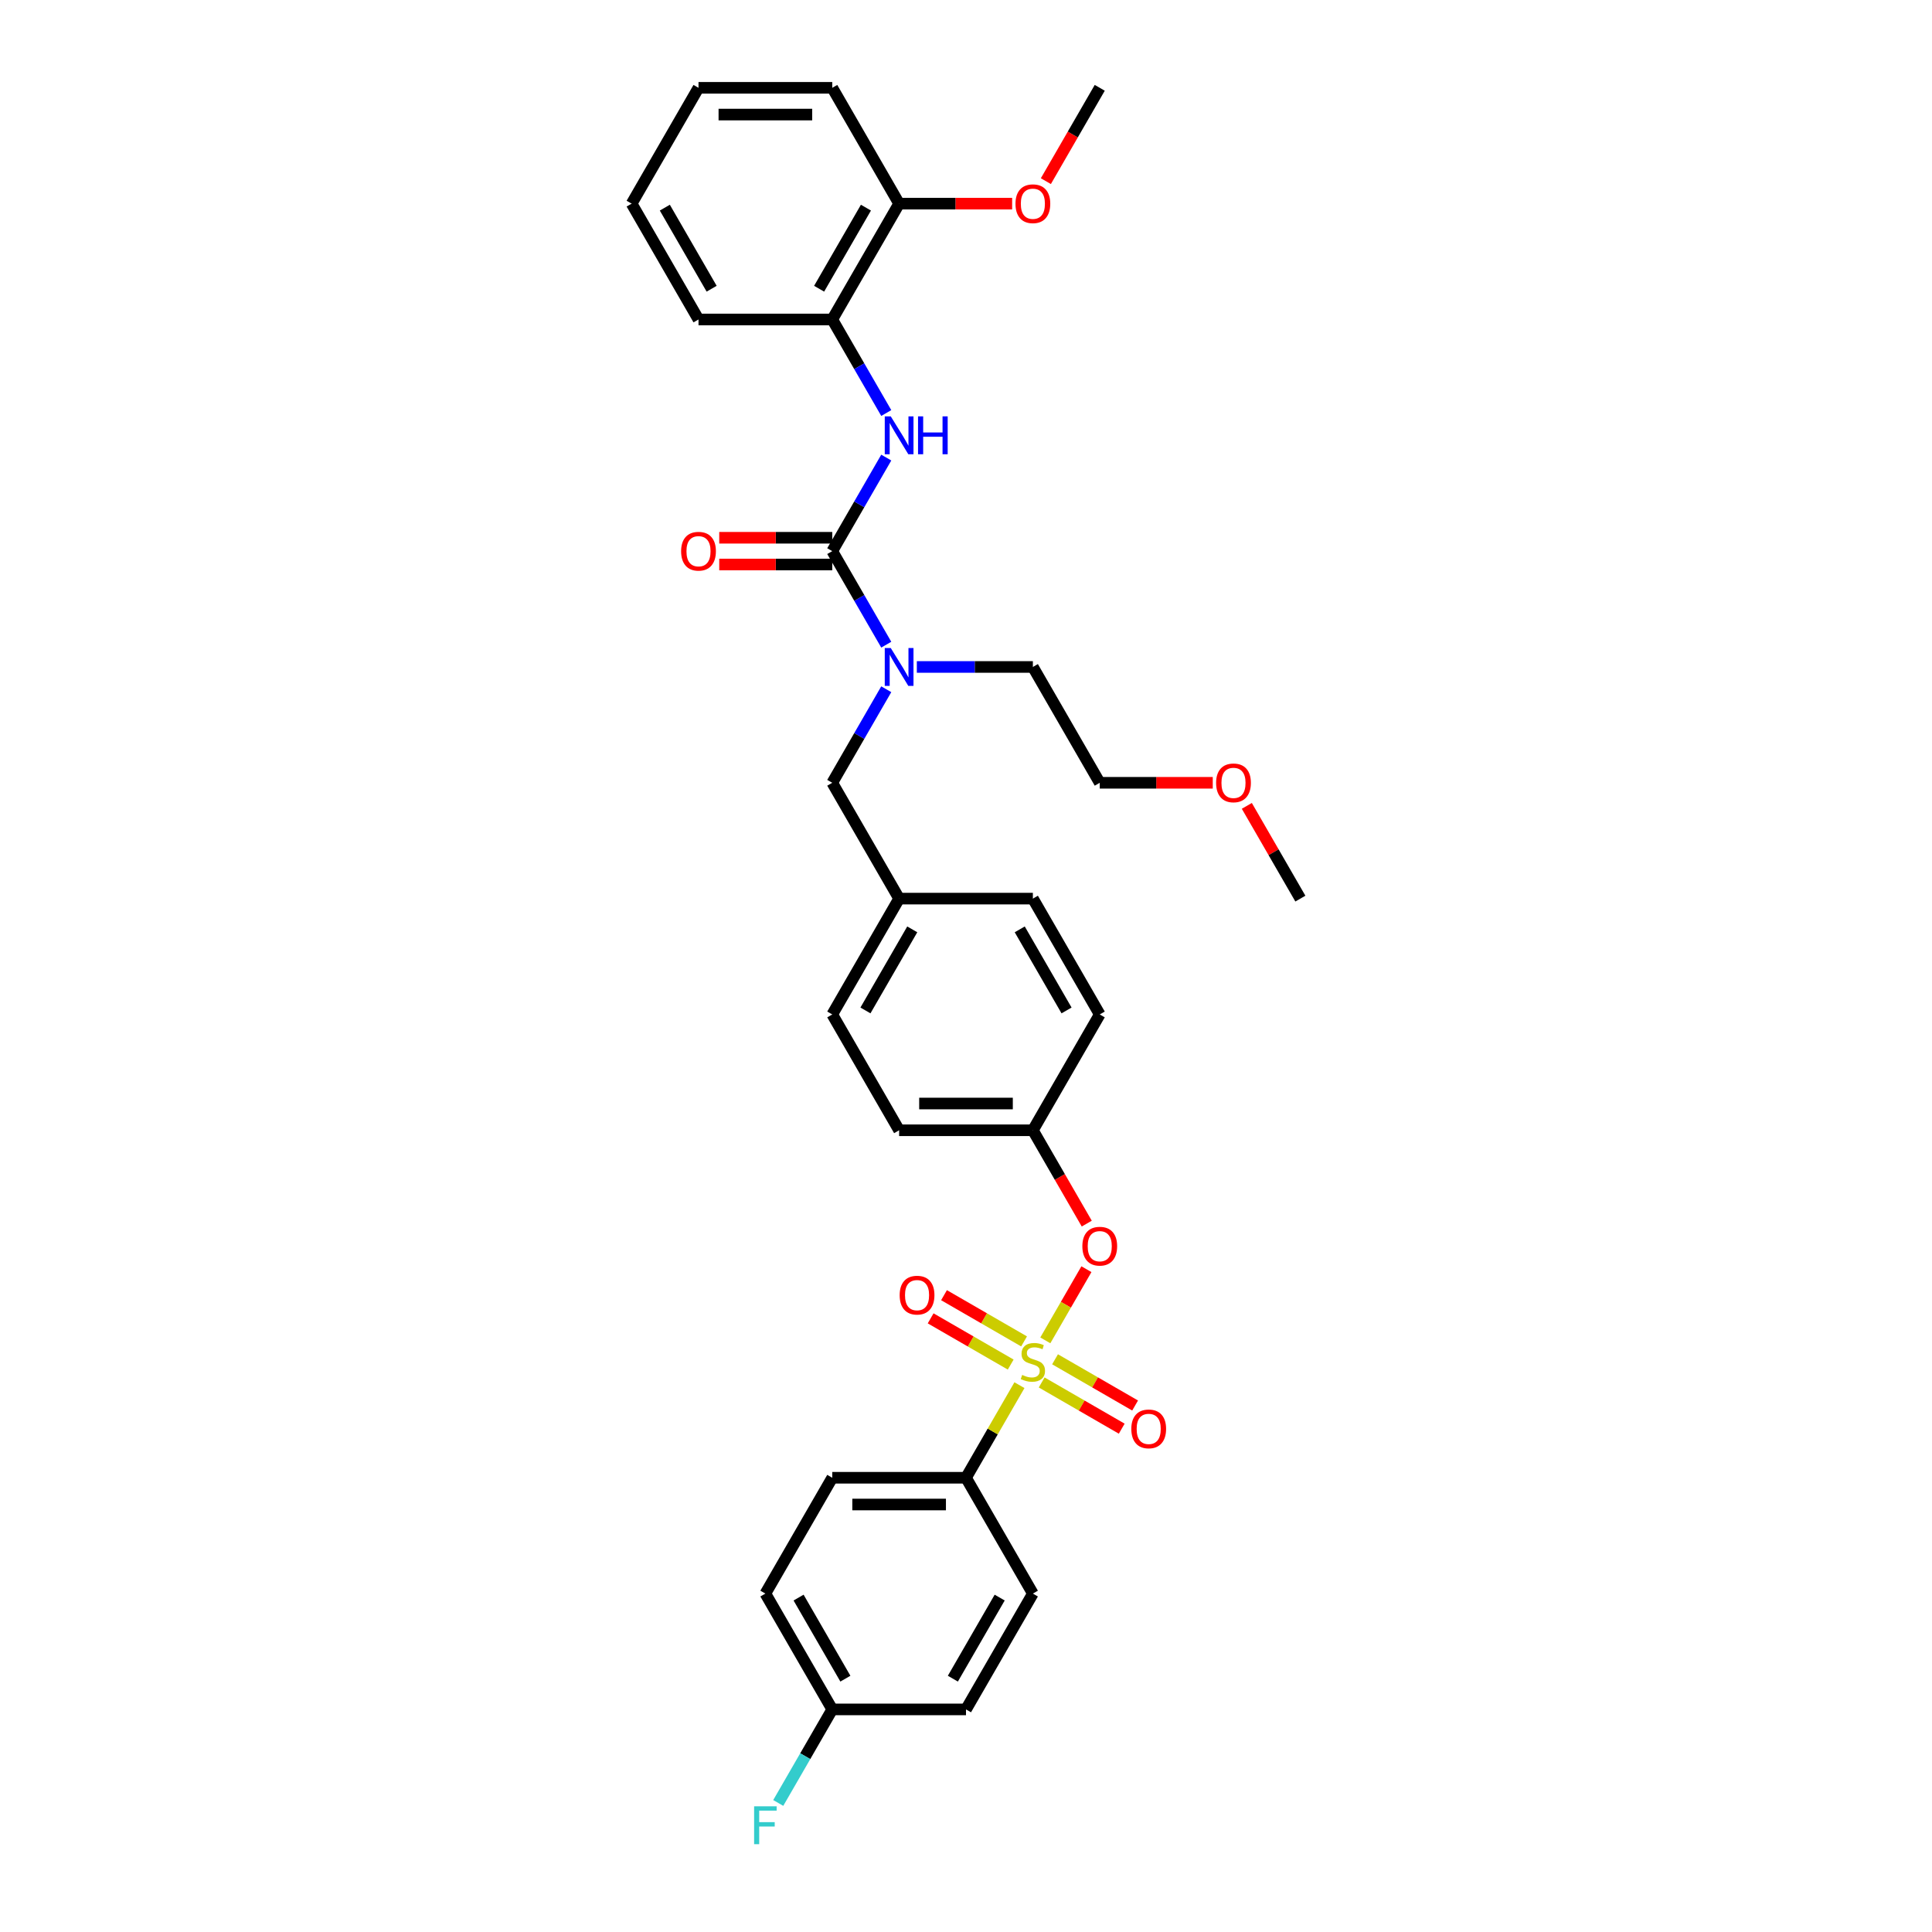 <?xml version='1.0' encoding='iso-8859-1'?>
<svg version='1.1' baseProfile='full'
              xmlns='http://www.w3.org/2000/svg'
                      xmlns:rdkit='http://www.rdkit.org/xml'
                      xmlns:xlink='http://www.w3.org/1999/xlink'
                  xml:space='preserve'
width='1000px' height='1000px' viewBox='0 0 1000 1000'>
<!-- END OF HEADER -->
<rect style='opacity:1.0;fill:#FFFFFF;stroke:none' width='1000' height='1000' x='0' y='0'> </rect>
<path class='bond-0' d='M 474.552,345.217 L 504.583,345.217' style='fill:none;fill-rule:evenodd;stroke:#0000FF;stroke-width:6px;stroke-linecap:butt;stroke-linejoin:miter;stroke-opacity:1' />
<path class='bond-0' d='M 504.583,345.217 L 534.614,345.217' style='fill:none;fill-rule:evenodd;stroke:#000000;stroke-width:6px;stroke-linecap:butt;stroke-linejoin:miter;stroke-opacity:1' />
<path class='bond-1' d='M 458.728,356.751 L 444.75,380.96' style='fill:none;fill-rule:evenodd;stroke:#0000FF;stroke-width:6px;stroke-linecap:butt;stroke-linejoin:miter;stroke-opacity:1' />
<path class='bond-1' d='M 444.75,380.96 L 430.773,405.17' style='fill:none;fill-rule:evenodd;stroke:#000000;stroke-width:6px;stroke-linecap:butt;stroke-linejoin:miter;stroke-opacity:1' />
<path class='bond-2' d='M 458.728,333.684 L 444.75,309.474' style='fill:none;fill-rule:evenodd;stroke:#0000FF;stroke-width:6px;stroke-linecap:butt;stroke-linejoin:miter;stroke-opacity:1' />
<path class='bond-2' d='M 444.75,309.474 L 430.773,285.265' style='fill:none;fill-rule:evenodd;stroke:#000000;stroke-width:6px;stroke-linecap:butt;stroke-linejoin:miter;stroke-opacity:1' />
<path class='bond-3' d='M 430.773,405.17 L 465.386,465.122' style='fill:none;fill-rule:evenodd;stroke:#000000;stroke-width:6px;stroke-linecap:butt;stroke-linejoin:miter;stroke-opacity:1' />
<path class='bond-4' d='M 430.773,165.36 L 465.386,105.407' style='fill:none;fill-rule:evenodd;stroke:#000000;stroke-width:6px;stroke-linecap:butt;stroke-linejoin:miter;stroke-opacity:1' />
<path class='bond-4' d='M 423.974,149.444 L 448.204,107.477' style='fill:none;fill-rule:evenodd;stroke:#000000;stroke-width:6px;stroke-linecap:butt;stroke-linejoin:miter;stroke-opacity:1' />
<path class='bond-5' d='M 430.773,165.36 L 361.546,165.36' style='fill:none;fill-rule:evenodd;stroke:#000000;stroke-width:6px;stroke-linecap:butt;stroke-linejoin:miter;stroke-opacity:1' />
<path class='bond-6' d='M 430.773,165.36 L 444.75,189.569' style='fill:none;fill-rule:evenodd;stroke:#000000;stroke-width:6px;stroke-linecap:butt;stroke-linejoin:miter;stroke-opacity:1' />
<path class='bond-6' d='M 444.75,189.569 L 458.728,213.779' style='fill:none;fill-rule:evenodd;stroke:#0000FF;stroke-width:6px;stroke-linecap:butt;stroke-linejoin:miter;stroke-opacity:1' />
<path class='bond-7' d='M 430.773,278.342 L 401.524,278.342' style='fill:none;fill-rule:evenodd;stroke:#000000;stroke-width:6px;stroke-linecap:butt;stroke-linejoin:miter;stroke-opacity:1' />
<path class='bond-7' d='M 401.524,278.342 L 372.276,278.342' style='fill:none;fill-rule:evenodd;stroke:#FF0000;stroke-width:6px;stroke-linecap:butt;stroke-linejoin:miter;stroke-opacity:1' />
<path class='bond-7' d='M 430.773,292.187 L 401.524,292.187' style='fill:none;fill-rule:evenodd;stroke:#000000;stroke-width:6px;stroke-linecap:butt;stroke-linejoin:miter;stroke-opacity:1' />
<path class='bond-7' d='M 401.524,292.187 L 372.276,292.187' style='fill:none;fill-rule:evenodd;stroke:#FF0000;stroke-width:6px;stroke-linecap:butt;stroke-linejoin:miter;stroke-opacity:1' />
<path class='bond-8' d='M 430.773,285.265 L 444.75,261.055' style='fill:none;fill-rule:evenodd;stroke:#000000;stroke-width:6px;stroke-linecap:butt;stroke-linejoin:miter;stroke-opacity:1' />
<path class='bond-8' d='M 444.75,261.055 L 458.728,236.845' style='fill:none;fill-rule:evenodd;stroke:#0000FF;stroke-width:6px;stroke-linecap:butt;stroke-linejoin:miter;stroke-opacity:1' />
<path class='bond-9' d='M 465.386,105.407 L 494.635,105.407' style='fill:none;fill-rule:evenodd;stroke:#000000;stroke-width:6px;stroke-linecap:butt;stroke-linejoin:miter;stroke-opacity:1' />
<path class='bond-9' d='M 494.635,105.407 L 523.883,105.407' style='fill:none;fill-rule:evenodd;stroke:#FF0000;stroke-width:6px;stroke-linecap:butt;stroke-linejoin:miter;stroke-opacity:1' />
<path class='bond-10' d='M 465.386,105.407 L 430.773,45.455' style='fill:none;fill-rule:evenodd;stroke:#000000;stroke-width:6px;stroke-linecap:butt;stroke-linejoin:miter;stroke-opacity:1' />
<path class='bond-11' d='M 541.336,93.763 L 555.282,69.609' style='fill:none;fill-rule:evenodd;stroke:#FF0000;stroke-width:6px;stroke-linecap:butt;stroke-linejoin:miter;stroke-opacity:1' />
<path class='bond-11' d='M 555.282,69.609 L 569.227,45.455' style='fill:none;fill-rule:evenodd;stroke:#000000;stroke-width:6px;stroke-linecap:butt;stroke-linejoin:miter;stroke-opacity:1' />
<path class='bond-12' d='M 627.724,405.17 L 598.476,405.17' style='fill:none;fill-rule:evenodd;stroke:#FF0000;stroke-width:6px;stroke-linecap:butt;stroke-linejoin:miter;stroke-opacity:1' />
<path class='bond-12' d='M 598.476,405.17 L 569.227,405.17' style='fill:none;fill-rule:evenodd;stroke:#000000;stroke-width:6px;stroke-linecap:butt;stroke-linejoin:miter;stroke-opacity:1' />
<path class='bond-13' d='M 645.353,417.119 L 659.211,441.12' style='fill:none;fill-rule:evenodd;stroke:#FF0000;stroke-width:6px;stroke-linecap:butt;stroke-linejoin:miter;stroke-opacity:1' />
<path class='bond-13' d='M 659.211,441.12 L 673.068,465.122' style='fill:none;fill-rule:evenodd;stroke:#000000;stroke-width:6px;stroke-linecap:butt;stroke-linejoin:miter;stroke-opacity:1' />
<path class='bond-14' d='M 534.614,345.217 L 569.227,405.17' style='fill:none;fill-rule:evenodd;stroke:#000000;stroke-width:6px;stroke-linecap:butt;stroke-linejoin:miter;stroke-opacity:1' />
<path class='bond-15' d='M 500,764.885 L 430.773,764.885' style='fill:none;fill-rule:evenodd;stroke:#000000;stroke-width:6px;stroke-linecap:butt;stroke-linejoin:miter;stroke-opacity:1' />
<path class='bond-15' d='M 489.616,778.731 L 441.157,778.731' style='fill:none;fill-rule:evenodd;stroke:#000000;stroke-width:6px;stroke-linecap:butt;stroke-linejoin:miter;stroke-opacity:1' />
<path class='bond-16' d='M 500,764.885 L 534.614,824.838' style='fill:none;fill-rule:evenodd;stroke:#000000;stroke-width:6px;stroke-linecap:butt;stroke-linejoin:miter;stroke-opacity:1' />
<path class='bond-17' d='M 500,764.885 L 513.834,740.925' style='fill:none;fill-rule:evenodd;stroke:#000000;stroke-width:6px;stroke-linecap:butt;stroke-linejoin:miter;stroke-opacity:1' />
<path class='bond-17' d='M 513.834,740.925 L 527.667,716.964' style='fill:none;fill-rule:evenodd;stroke:#CCCC00;stroke-width:6px;stroke-linecap:butt;stroke-linejoin:miter;stroke-opacity:1' />
<path class='bond-18' d='M 562.329,656.929 L 551.693,675.35' style='fill:none;fill-rule:evenodd;stroke:#FF0000;stroke-width:6px;stroke-linecap:butt;stroke-linejoin:miter;stroke-opacity:1' />
<path class='bond-18' d='M 551.693,675.35 L 541.057,693.772' style='fill:none;fill-rule:evenodd;stroke:#CCCC00;stroke-width:6px;stroke-linecap:butt;stroke-linejoin:miter;stroke-opacity:1' />
<path class='bond-19' d='M 562.505,633.336 L 548.559,609.182' style='fill:none;fill-rule:evenodd;stroke:#FF0000;stroke-width:6px;stroke-linecap:butt;stroke-linejoin:miter;stroke-opacity:1' />
<path class='bond-19' d='M 548.559,609.182 L 534.614,585.028' style='fill:none;fill-rule:evenodd;stroke:#000000;stroke-width:6px;stroke-linecap:butt;stroke-linejoin:miter;stroke-opacity:1' />
<path class='bond-20' d='M 530.058,694.309 L 509.34,682.347' style='fill:none;fill-rule:evenodd;stroke:#CCCC00;stroke-width:6px;stroke-linecap:butt;stroke-linejoin:miter;stroke-opacity:1' />
<path class='bond-20' d='M 509.34,682.347 L 488.621,670.385' style='fill:none;fill-rule:evenodd;stroke:#FF0000;stroke-width:6px;stroke-linecap:butt;stroke-linejoin:miter;stroke-opacity:1' />
<path class='bond-20' d='M 523.136,706.3 L 502.417,694.338' style='fill:none;fill-rule:evenodd;stroke:#CCCC00;stroke-width:6px;stroke-linecap:butt;stroke-linejoin:miter;stroke-opacity:1' />
<path class='bond-20' d='M 502.417,694.338 L 481.699,682.376' style='fill:none;fill-rule:evenodd;stroke:#FF0000;stroke-width:6px;stroke-linecap:butt;stroke-linejoin:miter;stroke-opacity:1' />
<path class='bond-21' d='M 539.169,715.556 L 559.887,727.518' style='fill:none;fill-rule:evenodd;stroke:#CCCC00;stroke-width:6px;stroke-linecap:butt;stroke-linejoin:miter;stroke-opacity:1' />
<path class='bond-21' d='M 559.887,727.518 L 580.606,739.48' style='fill:none;fill-rule:evenodd;stroke:#FF0000;stroke-width:6px;stroke-linecap:butt;stroke-linejoin:miter;stroke-opacity:1' />
<path class='bond-21' d='M 546.092,703.566 L 566.81,715.528' style='fill:none;fill-rule:evenodd;stroke:#CCCC00;stroke-width:6px;stroke-linecap:butt;stroke-linejoin:miter;stroke-opacity:1' />
<path class='bond-21' d='M 566.81,715.528 L 587.529,727.49' style='fill:none;fill-rule:evenodd;stroke:#FF0000;stroke-width:6px;stroke-linecap:butt;stroke-linejoin:miter;stroke-opacity:1' />
<path class='bond-22' d='M 430.773,764.885 L 396.159,824.838' style='fill:none;fill-rule:evenodd;stroke:#000000;stroke-width:6px;stroke-linecap:butt;stroke-linejoin:miter;stroke-opacity:1' />
<path class='bond-23' d='M 465.386,465.122 L 430.773,525.075' style='fill:none;fill-rule:evenodd;stroke:#000000;stroke-width:6px;stroke-linecap:butt;stroke-linejoin:miter;stroke-opacity:1' />
<path class='bond-23' d='M 472.185,481.038 L 447.955,523.005' style='fill:none;fill-rule:evenodd;stroke:#000000;stroke-width:6px;stroke-linecap:butt;stroke-linejoin:miter;stroke-opacity:1' />
<path class='bond-24' d='M 465.386,465.122 L 534.614,465.122' style='fill:none;fill-rule:evenodd;stroke:#000000;stroke-width:6px;stroke-linecap:butt;stroke-linejoin:miter;stroke-opacity:1' />
<path class='bond-25' d='M 534.614,585.028 L 569.227,525.075' style='fill:none;fill-rule:evenodd;stroke:#000000;stroke-width:6px;stroke-linecap:butt;stroke-linejoin:miter;stroke-opacity:1' />
<path class='bond-26' d='M 534.614,585.028 L 465.386,585.028' style='fill:none;fill-rule:evenodd;stroke:#000000;stroke-width:6px;stroke-linecap:butt;stroke-linejoin:miter;stroke-opacity:1' />
<path class='bond-26' d='M 524.23,571.182 L 475.77,571.182' style='fill:none;fill-rule:evenodd;stroke:#000000;stroke-width:6px;stroke-linecap:butt;stroke-linejoin:miter;stroke-opacity:1' />
<path class='bond-27' d='M 430.773,525.075 L 465.386,585.028' style='fill:none;fill-rule:evenodd;stroke:#000000;stroke-width:6px;stroke-linecap:butt;stroke-linejoin:miter;stroke-opacity:1' />
<path class='bond-28' d='M 534.614,465.122 L 569.227,525.075' style='fill:none;fill-rule:evenodd;stroke:#000000;stroke-width:6px;stroke-linecap:butt;stroke-linejoin:miter;stroke-opacity:1' />
<path class='bond-28' d='M 527.815,481.038 L 552.045,523.005' style='fill:none;fill-rule:evenodd;stroke:#000000;stroke-width:6px;stroke-linecap:butt;stroke-linejoin:miter;stroke-opacity:1' />
<path class='bond-29' d='M 534.614,824.838 L 500,884.79' style='fill:none;fill-rule:evenodd;stroke:#000000;stroke-width:6px;stroke-linecap:butt;stroke-linejoin:miter;stroke-opacity:1' />
<path class='bond-29' d='M 517.431,826.908 L 493.202,868.875' style='fill:none;fill-rule:evenodd;stroke:#000000;stroke-width:6px;stroke-linecap:butt;stroke-linejoin:miter;stroke-opacity:1' />
<path class='bond-30' d='M 430.773,884.79 L 500,884.79' style='fill:none;fill-rule:evenodd;stroke:#000000;stroke-width:6px;stroke-linecap:butt;stroke-linejoin:miter;stroke-opacity:1' />
<path class='bond-31' d='M 430.773,884.79 L 416.795,909' style='fill:none;fill-rule:evenodd;stroke:#000000;stroke-width:6px;stroke-linecap:butt;stroke-linejoin:miter;stroke-opacity:1' />
<path class='bond-31' d='M 416.795,909 L 402.818,933.21' style='fill:none;fill-rule:evenodd;stroke:#33CCCC;stroke-width:6px;stroke-linecap:butt;stroke-linejoin:miter;stroke-opacity:1' />
<path class='bond-32' d='M 430.773,884.79 L 396.159,824.838' style='fill:none;fill-rule:evenodd;stroke:#000000;stroke-width:6px;stroke-linecap:butt;stroke-linejoin:miter;stroke-opacity:1' />
<path class='bond-32' d='M 437.571,868.875 L 413.342,826.908' style='fill:none;fill-rule:evenodd;stroke:#000000;stroke-width:6px;stroke-linecap:butt;stroke-linejoin:miter;stroke-opacity:1' />
<path class='bond-33' d='M 361.546,165.36 L 326.932,105.407' style='fill:none;fill-rule:evenodd;stroke:#000000;stroke-width:6px;stroke-linecap:butt;stroke-linejoin:miter;stroke-opacity:1' />
<path class='bond-33' d='M 368.344,149.444 L 344.114,107.477' style='fill:none;fill-rule:evenodd;stroke:#000000;stroke-width:6px;stroke-linecap:butt;stroke-linejoin:miter;stroke-opacity:1' />
<path class='bond-34' d='M 430.773,45.455 L 361.546,45.455' style='fill:none;fill-rule:evenodd;stroke:#000000;stroke-width:6px;stroke-linecap:butt;stroke-linejoin:miter;stroke-opacity:1' />
<path class='bond-34' d='M 420.389,59.3 L 371.93,59.3' style='fill:none;fill-rule:evenodd;stroke:#000000;stroke-width:6px;stroke-linecap:butt;stroke-linejoin:miter;stroke-opacity:1' />
<path class='bond-35' d='M 326.932,105.407 L 361.546,45.455' style='fill:none;fill-rule:evenodd;stroke:#000000;stroke-width:6px;stroke-linecap:butt;stroke-linejoin:miter;stroke-opacity:1' />
<path  class='atom-0' d='M 461.053 335.415
L 467.477 345.799
Q 468.114 346.823, 469.138 348.679
Q 470.163 350.534, 470.218 350.645
L 470.218 335.415
L 472.821 335.415
L 472.821 355.02
L 470.135 355.02
L 463.24 343.667
Q 462.437 342.337, 461.579 340.814
Q 460.748 339.291, 460.499 338.821
L 460.499 355.02
L 457.951 355.02
L 457.951 335.415
L 461.053 335.415
' fill='#0000FF'/>
<path  class='atom-4' d='M 352.546 285.32
Q 352.546 280.613, 354.872 277.982
Q 357.198 275.351, 361.546 275.351
Q 365.893 275.351, 368.219 277.982
Q 370.545 280.613, 370.545 285.32
Q 370.545 290.083, 368.191 292.797
Q 365.838 295.483, 361.546 295.483
Q 357.226 295.483, 354.872 292.797
Q 352.546 290.111, 352.546 285.32
M 361.546 293.267
Q 364.536 293.267, 366.142 291.274
Q 367.776 289.252, 367.776 285.32
Q 367.776 281.471, 366.142 279.533
Q 364.536 277.567, 361.546 277.567
Q 358.555 277.567, 356.921 279.505
Q 355.315 281.443, 355.315 285.32
Q 355.315 289.28, 356.921 291.274
Q 358.555 293.267, 361.546 293.267
' fill='#FF0000'/>
<path  class='atom-5' d='M 461.053 215.51
L 467.477 225.894
Q 468.114 226.918, 469.138 228.774
Q 470.163 230.629, 470.218 230.74
L 470.218 215.51
L 472.821 215.51
L 472.821 235.115
L 470.135 235.115
L 463.24 223.762
Q 462.437 222.432, 461.579 220.909
Q 460.748 219.386, 460.499 218.916
L 460.499 235.115
L 457.951 235.115
L 457.951 215.51
L 461.053 215.51
' fill='#0000FF'/>
<path  class='atom-5' d='M 475.175 215.51
L 477.833 215.51
L 477.833 223.845
L 487.858 223.845
L 487.858 215.51
L 490.516 215.51
L 490.516 235.115
L 487.858 235.115
L 487.858 226.06
L 477.833 226.06
L 477.833 235.115
L 475.175 235.115
L 475.175 215.51
' fill='#0000FF'/>
<path  class='atom-7' d='M 525.614 105.462
Q 525.614 100.755, 527.94 98.124
Q 530.266 95.494, 534.614 95.494
Q 538.961 95.494, 541.287 98.124
Q 543.613 100.755, 543.613 105.462
Q 543.613 110.225, 541.259 112.939
Q 538.906 115.625, 534.614 115.625
Q 530.294 115.625, 527.94 112.939
Q 525.614 110.253, 525.614 105.462
M 534.614 113.41
Q 537.604 113.41, 539.21 111.416
Q 540.844 109.395, 540.844 105.462
Q 540.844 101.613, 539.21 99.675
Q 537.604 97.709, 534.614 97.709
Q 531.623 97.709, 529.989 99.647
Q 528.383 101.586, 528.383 105.462
Q 528.383 109.422, 529.989 111.416
Q 531.623 113.41, 534.614 113.41
' fill='#FF0000'/>
<path  class='atom-8' d='M 629.455 405.225
Q 629.455 400.518, 631.781 397.887
Q 634.107 395.257, 638.454 395.257
Q 642.802 395.257, 645.128 397.887
Q 647.454 400.518, 647.454 405.225
Q 647.454 409.988, 645.1 412.702
Q 642.747 415.388, 638.454 415.388
Q 634.135 415.388, 631.781 412.702
Q 629.455 410.016, 629.455 405.225
M 638.454 413.173
Q 641.445 413.173, 643.051 411.179
Q 644.685 409.157, 644.685 405.225
Q 644.685 401.376, 643.051 399.438
Q 641.445 397.472, 638.454 397.472
Q 635.464 397.472, 633.83 399.41
Q 632.224 401.349, 632.224 405.225
Q 632.224 409.185, 633.83 411.179
Q 635.464 413.173, 638.454 413.173
' fill='#FF0000'/>
<path  class='atom-11' d='M 560.228 645.035
Q 560.228 640.328, 562.554 637.697
Q 564.88 635.067, 569.227 635.067
Q 573.575 635.067, 575.901 637.697
Q 578.227 640.328, 578.227 645.035
Q 578.227 649.798, 575.873 652.512
Q 573.519 655.198, 569.227 655.198
Q 564.907 655.198, 562.554 652.512
Q 560.228 649.826, 560.228 645.035
M 569.227 652.983
Q 572.218 652.983, 573.824 650.989
Q 575.458 648.968, 575.458 645.035
Q 575.458 641.186, 573.824 639.248
Q 572.218 637.282, 569.227 637.282
Q 566.237 637.282, 564.603 639.22
Q 562.997 641.159, 562.997 645.035
Q 562.997 648.995, 564.603 650.989
Q 566.237 652.983, 569.227 652.983
' fill='#FF0000'/>
<path  class='atom-12' d='M 529.075 711.662
Q 529.297 711.745, 530.211 712.132
Q 531.125 712.52, 532.121 712.769
Q 533.146 712.991, 534.143 712.991
Q 535.998 712.991, 537.078 712.105
Q 538.158 711.191, 538.158 709.612
Q 538.158 708.532, 537.604 707.868
Q 537.078 707.203, 536.247 706.843
Q 535.417 706.483, 534.032 706.068
Q 532.288 705.542, 531.235 705.043
Q 530.211 704.545, 529.463 703.493
Q 528.743 702.44, 528.743 700.668
Q 528.743 698.204, 530.405 696.681
Q 532.094 695.158, 535.417 695.158
Q 537.687 695.158, 540.263 696.238
L 539.626 698.37
Q 537.272 697.401, 535.5 697.401
Q 533.589 697.401, 532.537 698.204
Q 531.485 698.979, 531.512 700.336
Q 531.512 701.388, 532.038 702.025
Q 532.592 702.662, 533.368 703.022
Q 534.171 703.382, 535.5 703.797
Q 537.272 704.351, 538.324 704.905
Q 539.376 705.459, 540.124 706.594
Q 540.899 707.702, 540.899 709.612
Q 540.899 712.326, 539.072 713.794
Q 537.272 715.234, 534.254 715.234
Q 532.509 715.234, 531.18 714.846
Q 529.878 714.486, 528.328 713.849
L 529.075 711.662
' fill='#CCCC00'/>
<path  class='atom-13' d='M 465.662 670.374
Q 465.662 665.667, 467.988 663.036
Q 470.314 660.406, 474.661 660.406
Q 479.009 660.406, 481.335 663.036
Q 483.661 665.667, 483.661 670.374
Q 483.661 675.137, 481.307 677.851
Q 478.953 680.537, 474.661 680.537
Q 470.341 680.537, 467.988 677.851
Q 465.662 675.165, 465.662 670.374
M 474.661 678.322
Q 477.652 678.322, 479.258 676.328
Q 480.892 674.307, 480.892 670.374
Q 480.892 666.525, 479.258 664.587
Q 477.652 662.621, 474.661 662.621
Q 471.67 662.621, 470.037 664.559
Q 468.431 666.498, 468.431 670.374
Q 468.431 674.334, 470.037 676.328
Q 471.67 678.322, 474.661 678.322
' fill='#FF0000'/>
<path  class='atom-14' d='M 585.567 739.602
Q 585.567 734.894, 587.893 732.264
Q 590.219 729.633, 594.566 729.633
Q 598.914 729.633, 601.24 732.264
Q 603.566 734.894, 603.566 739.602
Q 603.566 744.364, 601.212 747.078
Q 598.858 749.764, 594.566 749.764
Q 590.246 749.764, 587.893 747.078
Q 585.567 744.392, 585.567 739.602
M 594.566 747.549
Q 597.557 747.549, 599.163 745.555
Q 600.797 743.534, 600.797 739.602
Q 600.797 735.753, 599.163 733.814
Q 597.557 731.848, 594.566 731.848
Q 591.576 731.848, 589.942 733.787
Q 588.336 735.725, 588.336 739.602
Q 588.336 743.561, 589.942 745.555
Q 591.576 747.549, 594.566 747.549
' fill='#FF0000'/>
<path  class='atom-26' d='M 390.33 934.94
L 401.988 934.94
L 401.988 937.183
L 392.961 937.183
L 392.961 943.137
L 400.991 943.137
L 400.991 945.407
L 392.961 945.407
L 392.961 954.545
L 390.33 954.545
L 390.33 934.94
' fill='#33CCCC'/>
</svg>
